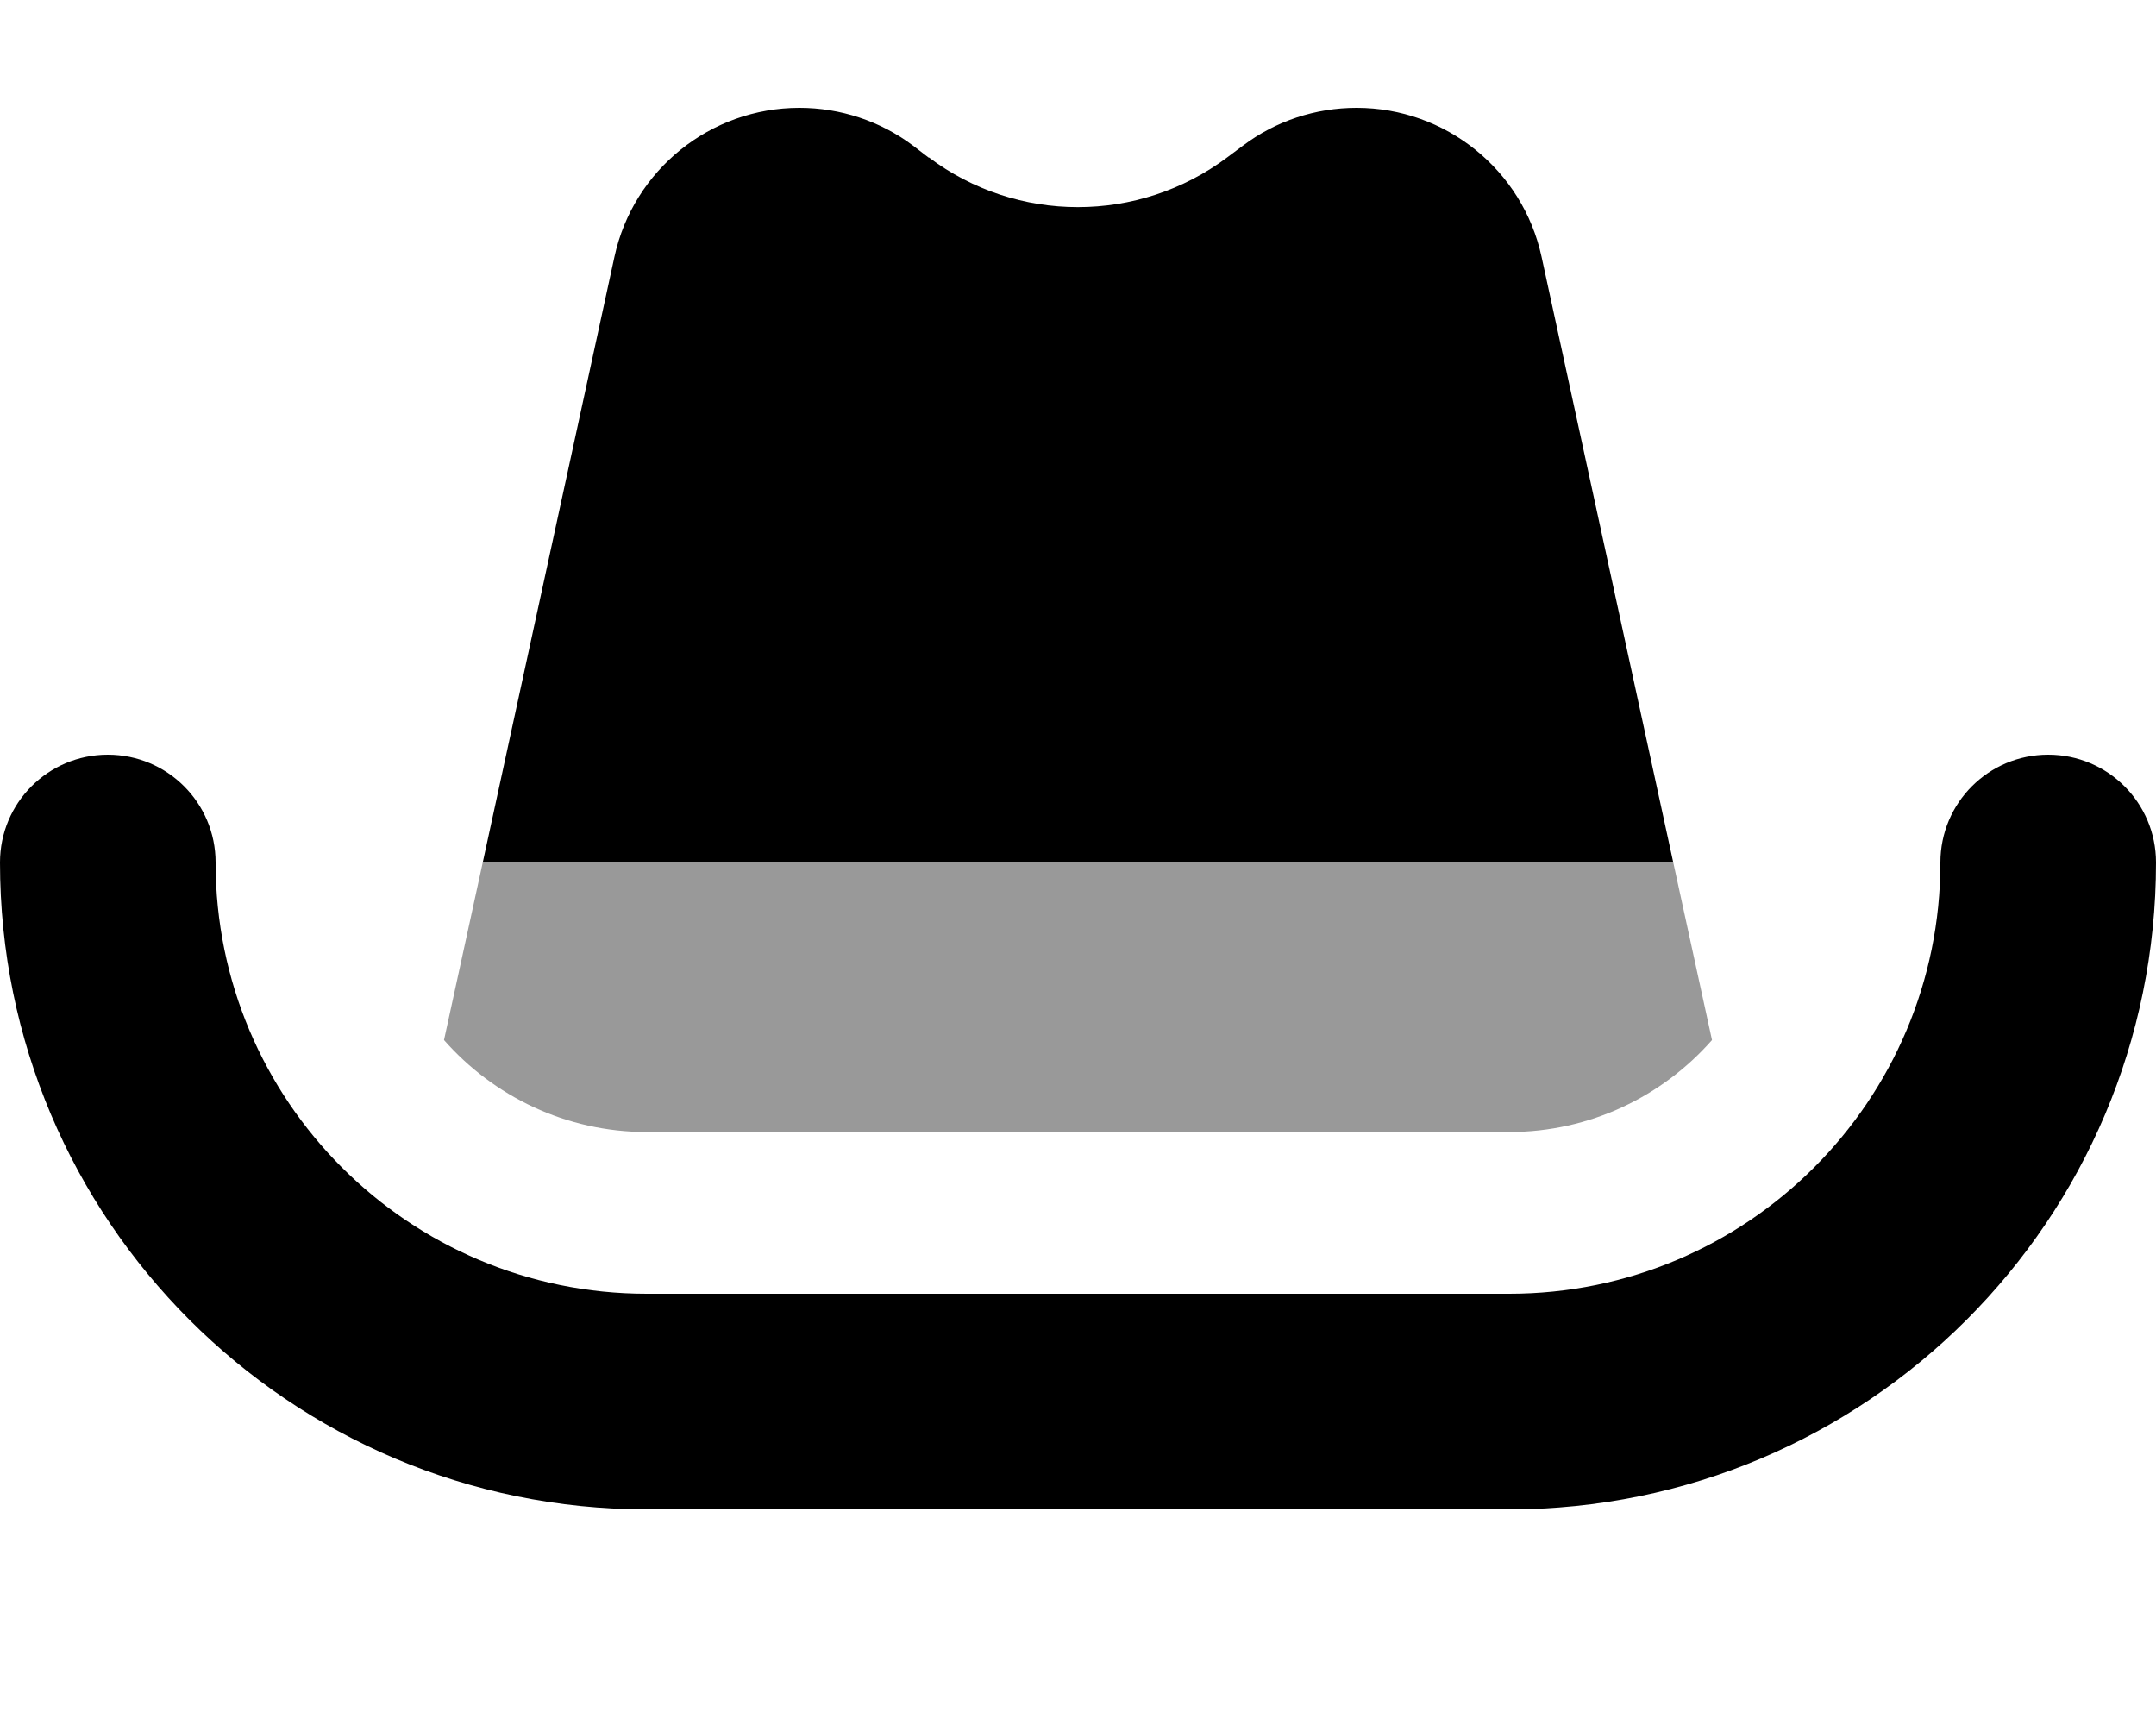 <svg xmlns="http://www.w3.org/2000/svg" viewBox="0 0 640 512"><!--! Font Awesome Pro 7.0.0 by @fontawesome - https://fontawesome.com License - https://fontawesome.com/license (Commercial License) Copyright 2025 Fonticons, Inc. --><path style="fill:currentColor;opacity:.4" d="M131.8 308.7C146.5 325.4 168 336 192 336l256 0c24 0 45.5-10.6 60.2-27.3l-11.5-52.7-353.4 0-11.5 52.7z"/><path style="fill:currentColor;opacity:1" d="M275.7 46.8L271 43.2c-9.7-7.3-21.6-11.2-33.7-11.2-26.4 0-49.3 18.4-54.9 44.2L143.3 256 496.7 256 457.6 76.2c-5.6-25.8-28.5-44.2-54.9-44.2-12.2 0-24 3.9-33.7 11.2l-4.7 3.5c-26.3 19.7-62.4 19.7-88.6 0zM64 256c0-17.7-14.3-32-32-32S0 238.3 0 256C0 362 86 448 192 448l256 0c106 0 192-86 192-192 0-17.7-14.3-32-32-32s-32 14.3-32 32c0 70.7-57.3 128-128 128l-256 0c-70.7 0-128-57.3-128-128z"/></svg>